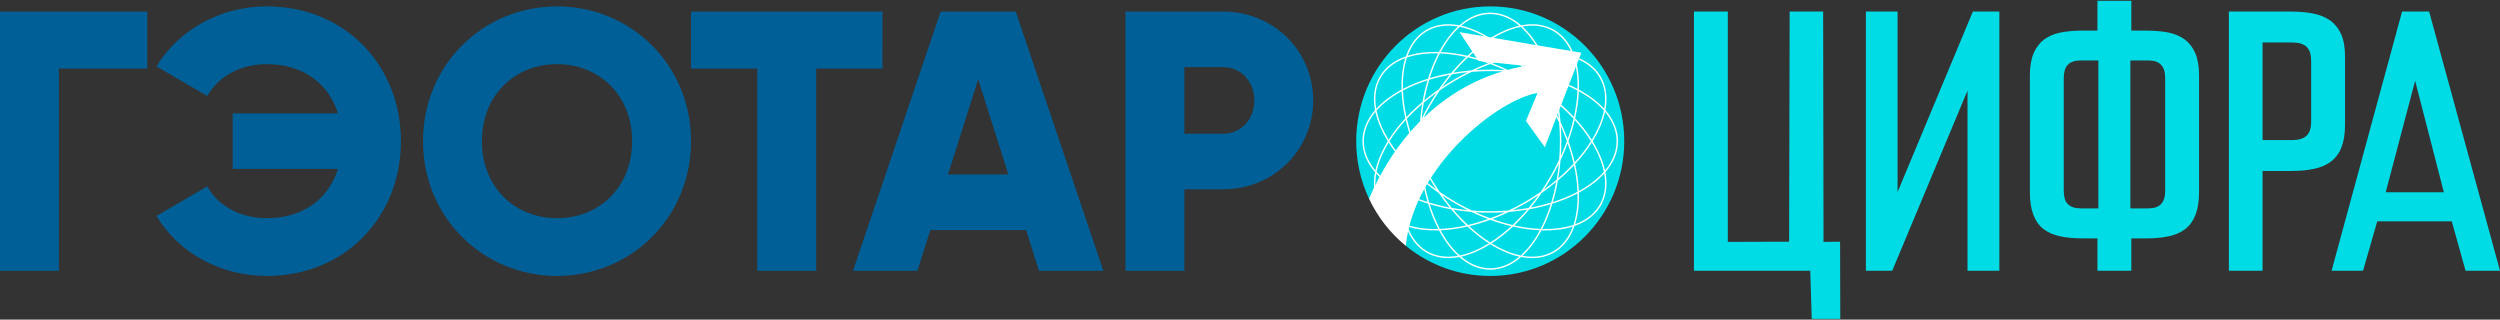 <?xml version="1.0" encoding="UTF-8"?> <svg xmlns="http://www.w3.org/2000/svg" width="219" height="28" viewBox="0 0 219 28" fill="none"><rect x="0" y="0" width="219" height="28" fill="#333333" stroke="none"/><path d="M148.389 23.719V1.013H151.356V21.189L156.726 21.172L156.774 1.013H159.709L159.74 21.188L161.192 21.172L161.208 27.934H158.708L158.579 23.718L148.389 23.719ZM204.246 23.719L210.422 1.013H212.792L219.001 23.719H215.985L214.776 19.389H208.246L207.004 23.719H204.246ZM208.987 16.842H214.082L211.566 7.078L208.987 16.842ZM195.249 23.719V1.013H200.683C201.425 1.013 202.087 1.073 202.667 1.192C203.247 1.311 203.742 1.516 204.15 1.813C204.559 2.116 204.875 2.516 205.097 3.024C205.317 3.532 205.424 4.181 205.424 4.97V10.907C205.424 11.707 205.322 12.366 205.118 12.891C204.913 13.421 204.607 13.837 204.21 14.139C203.801 14.453 203.307 14.669 202.716 14.788C202.125 14.918 201.447 14.977 200.684 14.977H198.2V23.719H195.249ZM198.2 12.269H200.796C201.086 12.269 201.339 12.236 201.549 12.171C201.759 12.107 201.93 12.009 202.065 11.879C202.194 11.75 202.296 11.582 202.36 11.382C202.425 11.182 202.457 10.944 202.457 10.663V5.327C202.457 5.046 202.425 4.808 202.36 4.603C202.296 4.408 202.194 4.24 202.065 4.111C201.93 3.981 201.759 3.884 201.549 3.819C201.339 3.754 201.086 3.722 200.796 3.722H198.2V12.269ZM183.736 23.719V20.881H182.382C181.651 20.881 181.001 20.816 180.43 20.691C179.861 20.567 179.382 20.356 178.996 20.053C178.609 19.751 178.318 19.335 178.119 18.805C177.915 18.275 177.818 17.616 177.818 16.826V6.609C177.818 5.83 177.926 5.187 178.141 4.678C178.356 4.17 178.662 3.77 179.055 3.467C179.442 3.175 179.926 2.97 180.49 2.851C181.049 2.743 181.683 2.683 182.382 2.683H183.736V0.072H186.704V2.683H188.074C188.773 2.683 189.402 2.742 189.961 2.851C190.519 2.97 190.998 3.175 191.396 3.467C191.793 3.77 192.099 4.17 192.315 4.678C192.53 5.187 192.637 5.83 192.637 6.609V16.826C192.637 17.616 192.535 18.275 192.331 18.805C192.127 19.335 191.831 19.751 191.444 20.053C191.058 20.356 190.579 20.567 190.009 20.691C189.439 20.816 188.795 20.881 188.074 20.881H186.704V23.719H183.736ZM186.622 18.253H188.187C188.445 18.253 188.671 18.221 188.859 18.156C189.046 18.091 189.197 17.994 189.316 17.87C189.434 17.745 189.525 17.583 189.584 17.383C189.644 17.183 189.67 16.956 189.67 16.696V6.868C189.67 6.598 189.644 6.365 189.584 6.171C189.525 5.976 189.434 5.814 189.316 5.684C189.197 5.554 189.046 5.457 188.859 5.392C188.671 5.328 188.445 5.295 188.187 5.295H186.622V18.253ZM182.269 18.253H183.817V5.295H182.269C182.011 5.295 181.785 5.327 181.602 5.392C181.409 5.457 181.253 5.554 181.135 5.684C181.006 5.814 180.919 5.976 180.866 6.171C180.812 6.365 180.785 6.598 180.785 6.868V16.696C180.785 16.956 180.812 17.183 180.866 17.383C180.919 17.583 181.006 17.745 181.135 17.87C181.253 17.994 181.409 18.091 181.602 18.156C181.785 18.221 182.011 18.253 182.269 18.253ZM163.453 23.719V1.013H166.227V16.826L172.822 1.013H175.144V23.719H172.354V7.938L165.759 23.719H163.453Z" fill="#00DCE6"></path><path d="M12.9 1.014H0V23.72H5.16V6.009H12.9V1.014ZM23.382 0.56C19.286 0.56 15.674 2.604 13.707 5.815L18.157 8.41C19.157 6.658 21.092 5.62 23.382 5.62C26.51 5.62 28.768 7.275 29.606 9.934H20.383V14.8H29.606C28.768 17.459 26.51 19.113 23.382 19.113C21.092 19.113 19.125 18.076 18.157 16.324L13.707 18.919C15.642 22.13 19.254 24.173 23.382 24.173C30.187 24.173 35.121 19.049 35.121 12.366C35.121 5.684 30.187 0.56 23.382 0.56ZM48.795 24.174C55.278 24.174 60.535 19.049 60.535 12.367C60.535 5.685 55.278 0.56 48.795 0.56C42.313 0.56 37.056 5.685 37.056 12.367C37.056 19.049 42.313 24.174 48.795 24.174ZM48.795 19.114C45.119 19.114 42.216 16.422 42.216 12.367C42.216 8.313 45.119 5.62 48.795 5.62C52.472 5.62 55.374 8.313 55.374 12.367C55.374 16.422 52.472 19.114 48.795 19.114ZM77.305 1.014H60.534V6.009H66.34V23.72H71.499V6.009H77.304L77.305 1.014ZM91.011 23.72H96.655L88.979 1.014H82.401L74.725 23.72H80.369L81.497 20.152H89.883L91.011 23.72ZM83.046 15.286L85.691 6.95L88.335 15.286H83.046ZM107.137 1.014H98.591V23.72H103.751V16.584H107.137C111.587 16.584 115.038 13.114 115.038 8.799C115.038 4.485 111.587 1.014 107.137 1.014ZM107.137 11.718H103.751V5.88H107.137C108.717 5.88 109.878 7.145 109.878 8.799C109.878 10.454 108.717 11.718 107.137 11.718Z" fill="#005F96"></path><path d="M130.545 0.56C137.028 0.56 142.284 5.846 142.284 12.367C142.284 18.887 137.028 24.174 130.545 24.174C127.785 24.174 125.247 23.215 123.242 21.612C122.078 20.259 120.979 18.738 119.878 17.305C119.19 15.803 118.805 14.13 118.805 12.367C118.805 5.847 124.061 0.56 130.545 0.56Z" fill="#00DCE6"></path><path d="M130.544 1.105C131.513 1.105 132.43 1.505 133.248 2.217C134.309 2.011 135.302 2.128 136.142 2.615C136.982 3.102 137.577 3.909 137.931 4.936C138.952 5.293 139.754 5.892 140.239 6.736L140.248 6.751C140.725 7.592 140.837 8.585 140.635 9.646C141.343 10.468 141.74 11.391 141.74 12.366C141.74 13.341 141.343 14.264 140.635 15.086C140.84 16.153 140.723 17.151 140.239 17.996C139.754 18.841 138.952 19.44 137.931 19.796C137.577 20.823 136.982 21.63 136.142 22.117L136.127 22.126C135.291 22.606 134.304 22.719 133.249 22.516C132.431 23.228 131.513 23.627 130.544 23.627C129.575 23.627 128.657 23.228 127.84 22.516C126.778 22.721 125.786 22.605 124.946 22.117C124.106 21.63 123.51 20.823 123.157 19.796C122.135 19.44 121.334 18.841 120.848 17.997L120.839 17.98C120.362 17.139 120.25 16.147 120.453 15.086C119.745 14.264 119.348 13.341 119.348 12.366C119.348 11.392 119.745 10.469 120.453 9.646C120.248 8.579 120.364 7.581 120.848 6.736C121.333 5.892 122.135 5.292 123.157 4.936C123.511 3.909 124.106 3.103 124.946 2.615L124.961 2.606C125.798 2.126 126.784 2.013 127.84 2.217C128.657 1.505 129.574 1.105 130.544 1.105ZM133.368 2.324C133.959 2.868 134.497 3.577 134.959 4.418L135.031 4.55L135.18 4.546C136.136 4.529 137.016 4.642 137.779 4.885C137.431 3.93 136.865 3.181 136.078 2.724C135.292 2.267 134.364 2.15 133.368 2.324ZM127.72 22.408C127.129 21.864 126.592 21.155 126.128 20.314L126.057 20.182L125.907 20.186C124.951 20.203 124.072 20.09 123.308 19.847C123.656 20.802 124.222 21.551 125.009 22.008C125.796 22.465 126.724 22.582 127.72 22.408ZM123.106 19.643C122.864 18.875 122.752 17.991 122.768 17.029L122.772 16.879L122.642 16.807C121.806 16.341 121.1 15.802 120.559 15.206C120.386 16.208 120.504 17.142 120.958 17.933L120.967 17.948C121.422 18.731 122.163 19.295 123.106 19.643ZM122.778 16.738C122.81 15.987 122.92 15.192 123.105 14.371C122.537 13.753 122.048 13.119 121.645 12.486L121.601 12.559C121.096 13.405 120.751 14.248 120.589 15.049C121.128 15.662 121.845 16.218 122.703 16.697L122.778 16.738ZM123.14 14.222C123.283 13.614 123.468 12.994 123.693 12.367C123.467 11.74 123.283 11.118 123.14 10.511C122.586 11.12 122.109 11.743 121.719 12.366C122.109 12.989 122.586 13.612 123.14 14.222ZM123.762 12.18C123.944 11.692 124.15 11.2 124.381 10.708C124.425 10.164 124.492 9.632 124.578 9.116C124.095 9.532 123.65 9.961 123.244 10.398C123.378 10.981 123.551 11.578 123.762 12.18ZM124.538 10.382C124.726 10 124.929 9.617 125.147 9.236L125.149 9.233C125.368 8.852 125.597 8.483 125.832 8.127C125.445 8.406 125.078 8.694 124.727 8.989C124.647 9.442 124.584 9.907 124.538 10.382ZM126.033 7.829C126.342 7.381 126.663 6.954 126.993 6.551C126.368 6.668 125.768 6.816 125.2 6.99C125.026 7.563 124.879 8.166 124.762 8.795C125.163 8.462 125.588 8.139 126.033 7.829ZM127.12 6.398C127.547 5.889 127.989 5.418 128.44 4.989C127.638 4.811 126.863 4.708 126.132 4.679C125.79 5.331 125.492 6.057 125.245 6.844C125.84 6.665 126.467 6.515 127.12 6.398ZM128.551 4.884C129.166 4.312 129.795 3.82 130.425 3.415L130.352 3.371C129.511 2.862 128.673 2.516 127.877 2.353C127.267 2.895 126.714 3.616 126.239 4.479L126.198 4.555C126.944 4.588 127.734 4.698 128.551 4.884ZM130.544 3.341L130.671 3.262C131.491 2.767 132.308 2.423 133.091 2.249C132.316 1.597 131.452 1.233 130.544 1.233C129.635 1.233 128.772 1.597 127.997 2.249C128.78 2.423 129.597 2.767 130.417 3.262L130.544 3.341ZM137.982 5.089C138.224 5.857 138.336 6.742 138.32 7.703L138.316 7.853L138.446 7.925C139.282 8.391 139.988 8.931 140.529 9.526C140.702 8.524 140.584 7.591 140.13 6.8L140.125 6.791C139.671 6.005 138.928 5.438 137.982 5.089ZM138.31 7.994C138.278 8.745 138.168 9.541 137.983 10.362C138.551 10.98 139.04 11.613 139.443 12.246L139.487 12.173C139.993 11.327 140.337 10.485 140.499 9.683C139.96 9.07 139.244 8.514 138.385 8.036L138.31 7.994ZM137.948 10.511C137.805 11.118 137.621 11.738 137.395 12.365C137.621 12.992 137.805 13.614 137.948 14.221C138.502 13.613 138.979 12.989 139.369 12.366C138.979 11.743 138.502 11.12 137.948 10.511ZM137.326 12.552C137.145 13.041 136.938 13.533 136.707 14.025C136.663 14.568 136.596 15.1 136.51 15.616C136.993 15.2 137.438 14.771 137.844 14.334C137.71 13.751 137.537 13.155 137.326 12.552ZM136.551 14.35C136.362 14.733 136.159 15.115 135.941 15.496L135.939 15.499C135.72 15.88 135.491 16.25 135.256 16.606C135.643 16.327 136.011 16.039 136.361 15.744C136.441 15.291 136.504 14.825 136.551 14.35ZM135.055 16.903C134.746 17.351 134.425 17.778 134.095 18.181C134.72 18.064 135.32 17.916 135.889 17.742C136.062 17.169 136.209 16.566 136.326 15.938C135.925 16.27 135.5 16.593 135.055 16.903ZM133.968 18.334C133.541 18.844 133.099 19.315 132.648 19.743C133.449 19.921 134.225 20.024 134.956 20.053C135.298 19.401 135.596 18.675 135.843 17.888C135.249 18.067 134.621 18.217 133.968 18.334ZM132.537 19.848C131.922 20.42 131.293 20.912 130.663 21.317L130.736 21.361C131.577 21.87 132.415 22.216 133.211 22.379C133.821 21.837 134.374 21.116 134.849 20.253L134.89 20.177C134.144 20.144 133.354 20.034 132.537 19.848ZM130.544 21.391L130.417 21.47C129.597 21.965 128.78 22.309 127.997 22.483C128.772 23.135 129.636 23.499 130.544 23.499C131.453 23.499 132.316 23.135 133.091 22.483C132.308 22.309 131.491 21.966 130.671 21.47L130.544 21.391ZM122.895 17.031C122.877 18.018 122.998 18.921 123.255 19.696C124.027 19.956 124.924 20.077 125.906 20.059L125.991 20.057C125.646 19.39 125.346 18.648 125.098 17.843C124.299 17.594 123.56 17.292 122.896 16.945L122.895 17.031ZM127.876 22.379C128.673 22.216 129.511 21.869 130.351 21.361L130.425 21.316C129.795 20.912 129.165 20.419 128.551 19.848C127.734 20.035 126.944 20.144 126.197 20.177L126.238 20.253C126.713 21.116 127.267 21.837 127.876 22.379ZM130.544 21.242C131.163 20.85 131.783 20.37 132.388 19.813C131.785 19.669 131.167 19.483 130.544 19.257C129.92 19.484 129.303 19.67 128.699 19.813C129.304 20.37 129.924 20.85 130.544 21.242ZM132.5 19.709C132.935 19.301 133.362 18.853 133.775 18.368C133.263 18.454 132.734 18.521 132.193 18.565C131.703 18.797 131.214 19.006 130.728 19.189C131.327 19.401 131.92 19.575 132.5 19.709ZM133.902 18.217C134.196 17.864 134.482 17.494 134.759 17.105C134.405 17.342 134.038 17.572 133.659 17.792C133.279 18.012 132.898 18.217 132.517 18.407C132.99 18.36 133.452 18.296 133.902 18.217ZM134.965 16.812C135.265 16.374 135.555 15.915 135.828 15.437C136.104 14.957 136.354 14.476 136.581 13.994C136.625 13.463 136.647 12.919 136.647 12.366C136.647 11.813 136.625 11.27 136.581 10.739C136.355 10.258 136.105 9.777 135.831 9.299C135.556 8.82 135.265 8.359 134.964 7.92C134.528 7.618 134.072 7.326 133.596 7.051C133.12 6.775 132.641 6.522 132.162 6.293C131.634 6.25 131.093 6.228 130.544 6.228C129.994 6.228 129.453 6.25 128.925 6.293C128.447 6.521 127.969 6.773 127.494 7.049C127.017 7.326 126.559 7.617 126.122 7.921C125.821 8.359 125.532 8.818 125.258 9.295C124.983 9.775 124.732 10.257 124.505 10.739C124.462 11.269 124.44 11.813 124.44 12.366C124.44 12.919 124.462 13.463 124.505 13.994C124.731 14.474 124.982 14.955 125.256 15.433C125.531 15.912 125.821 16.373 126.123 16.812C126.558 17.115 127.015 17.406 127.49 17.681C127.967 17.957 128.445 18.21 128.925 18.439C129.453 18.482 129.993 18.504 130.543 18.504C131.093 18.504 131.633 18.482 132.162 18.439C132.64 18.211 133.117 17.959 133.593 17.684C134.069 17.407 134.528 17.115 134.965 16.812ZM136.733 13.666C136.929 13.231 137.103 12.797 137.26 12.366C137.104 11.934 136.929 11.5 136.733 11.065C136.76 11.492 136.774 11.926 136.774 12.366C136.774 12.806 136.761 13.239 136.733 13.666ZM137.326 12.181C137.538 11.578 137.711 10.981 137.845 10.398C137.439 9.961 136.993 9.531 136.511 9.116C136.596 9.632 136.663 10.163 136.707 10.707C136.938 11.199 137.144 11.692 137.326 12.181ZM137.878 10.249C138.056 9.443 138.158 8.664 138.187 7.928C137.539 7.585 136.816 7.285 136.034 7.036C136.212 7.635 136.361 8.265 136.478 8.922C136.985 9.352 137.453 9.796 137.878 10.249ZM138.192 7.787L138.193 7.701C138.211 6.715 138.09 5.813 137.833 5.037C137.061 4.777 136.164 4.655 135.182 4.673L135.097 4.675C135.442 5.342 135.742 6.085 135.99 6.889C136.789 7.138 137.528 7.44 138.192 7.787ZM133.211 2.353C132.415 2.516 131.577 2.863 130.736 3.371L130.663 3.416C131.293 3.82 131.923 4.313 132.537 4.884C133.353 4.698 134.144 4.588 134.89 4.555L134.849 4.48C134.374 3.617 133.821 2.895 133.211 2.353ZM130.544 3.49C129.924 3.883 129.304 4.362 128.699 4.919C129.303 5.063 129.92 5.249 130.544 5.476C131.168 5.249 131.785 5.062 132.388 4.919C131.783 4.362 131.163 3.882 130.544 3.49ZM128.588 5.023C128.153 5.432 127.726 5.879 127.312 6.365C127.825 6.278 128.354 6.212 128.895 6.167C129.384 5.935 129.874 5.727 130.359 5.544C129.76 5.331 129.167 5.158 128.588 5.023ZM127.185 6.515C126.892 6.868 126.606 7.239 126.328 7.628C126.683 7.39 127.049 7.161 127.429 6.94C127.808 6.72 128.19 6.515 128.571 6.325C128.098 6.372 127.635 6.436 127.185 6.515ZM124.355 11.066C124.159 11.501 123.984 11.935 123.827 12.366C123.983 12.798 124.159 13.232 124.355 13.667C124.327 13.24 124.314 12.806 124.314 12.366C124.314 11.927 124.327 11.493 124.355 11.066ZM123.761 12.552C123.55 13.155 123.377 13.751 123.243 14.334C123.649 14.772 124.095 15.201 124.577 15.617C124.491 15.1 124.424 14.569 124.38 14.025C124.149 13.533 123.943 13.04 123.761 12.552ZM123.209 14.483C123.032 15.289 122.93 16.069 122.901 16.804C123.549 17.147 124.271 17.447 125.053 17.696C124.875 17.098 124.727 16.467 124.61 15.811C124.103 15.381 123.634 14.937 123.209 14.483ZM120.485 14.928C120.657 14.141 120.999 13.319 121.492 12.494L121.57 12.366L121.492 12.238C121 11.414 120.657 10.592 120.485 9.804C119.836 10.585 119.474 11.453 119.474 12.366C119.474 13.28 119.836 14.148 120.485 14.928ZM121.644 12.247C122.046 11.613 122.536 10.98 123.105 10.362C122.92 9.541 122.81 8.746 122.778 7.995L122.703 8.036C121.845 8.514 121.127 9.071 120.589 9.684C120.751 10.485 121.095 11.328 121.6 12.173L121.644 12.247ZM123.209 10.25C123.635 9.796 124.103 9.351 124.61 8.922C124.727 8.265 124.875 7.634 125.053 7.036C124.272 7.285 123.549 7.585 122.901 7.928C122.93 8.664 123.032 9.444 123.209 10.25ZM140.602 9.804C140.43 10.592 140.088 11.414 139.595 12.238L139.517 12.366L139.595 12.494C140.087 13.319 140.43 14.141 140.602 14.928C141.251 14.148 141.612 13.28 141.612 12.366C141.612 11.452 141.251 10.585 140.602 9.804ZM139.443 12.486C139.041 13.12 138.551 13.753 137.982 14.371C138.167 15.192 138.277 15.987 138.309 16.738L138.385 16.697C139.243 16.218 139.96 15.662 140.499 15.049C140.337 14.248 139.993 13.405 139.486 12.559L139.443 12.486ZM137.878 14.483C137.452 14.937 136.984 15.382 136.477 15.811C136.361 16.468 136.211 17.098 136.033 17.696C136.815 17.448 137.538 17.148 138.186 16.805C138.158 16.069 138.055 15.289 137.878 14.483ZM126.13 20.053C126.863 20.024 127.638 19.921 128.439 19.743C127.987 19.315 127.545 18.844 127.118 18.334C126.465 18.217 125.839 18.067 125.244 17.888C125.491 18.674 125.789 19.401 126.13 20.053ZM128.587 19.709C129.167 19.575 129.76 19.401 130.359 19.188C129.874 19.005 129.384 18.798 128.895 18.565C128.354 18.52 127.825 18.453 127.313 18.367C127.726 18.852 128.153 19.301 128.587 19.709ZM130.544 19.122C130.972 18.965 131.404 18.788 131.837 18.591C131.412 18.618 130.98 18.632 130.544 18.632C130.106 18.632 129.675 18.618 129.251 18.591C129.683 18.788 130.115 18.965 130.544 19.122ZM134.956 4.68C134.224 4.708 133.449 4.811 132.648 4.989C133.1 5.417 133.541 5.888 133.968 6.398C134.621 6.515 135.249 6.665 135.843 6.844C135.596 6.058 135.299 5.331 134.956 4.68ZM132.5 5.023C131.92 5.158 131.327 5.332 130.728 5.544C131.214 5.727 131.703 5.935 132.193 6.168C132.734 6.212 133.261 6.279 133.774 6.365C133.362 5.88 132.935 5.431 132.5 5.023ZM130.544 5.61C130.115 5.768 129.683 5.945 129.251 6.141C129.675 6.114 130.106 6.1 130.544 6.1C130.98 6.1 131.412 6.114 131.837 6.141C131.404 5.945 130.972 5.767 130.544 5.61ZM120.559 9.526C121.099 8.931 121.805 8.391 122.641 7.925L122.771 7.854L122.768 7.703C122.752 6.742 122.863 5.857 123.105 5.089C122.156 5.439 121.411 6.008 120.956 6.8C120.502 7.591 120.386 8.524 120.559 9.526ZM122.896 7.787C123.559 7.44 124.299 7.138 125.097 6.889C125.346 6.085 125.646 5.342 125.991 4.675L125.906 4.672C124.924 4.655 124.027 4.776 123.255 5.036C122.997 5.811 122.877 6.714 122.895 7.701L122.896 7.787ZM140.529 15.206C139.988 15.801 139.282 16.341 138.446 16.807L138.316 16.879L138.319 17.029C138.336 17.991 138.224 18.875 137.982 19.643C138.931 19.293 139.676 18.724 140.13 17.933C140.585 17.142 140.702 16.208 140.529 15.206ZM138.191 16.945C137.527 17.292 136.789 17.594 135.99 17.843C135.741 18.647 135.441 19.391 135.096 20.058L135.181 20.06C136.162 20.077 137.059 19.956 137.831 19.697C138.09 18.921 138.21 18.018 138.192 17.032L138.191 16.945ZM125.2 17.742C125.769 17.916 126.368 18.064 126.993 18.181C126.663 17.779 126.342 17.352 126.033 16.904C125.588 16.593 125.163 16.271 124.762 15.938C124.879 16.567 125.026 17.169 125.2 17.742ZM127.185 18.216C127.635 18.296 128.098 18.36 128.571 18.407C128.191 18.217 127.81 18.013 127.432 17.794L127.429 17.792C127.049 17.572 126.683 17.343 126.328 17.106C126.606 17.494 126.891 17.864 127.185 18.216ZM135.889 6.99C135.319 6.816 134.72 6.668 134.095 6.551C134.425 6.954 134.746 7.38 135.054 7.829C135.5 8.139 135.924 8.462 136.325 8.794C136.208 8.166 136.063 7.563 135.889 6.99ZM133.902 6.516C133.452 6.436 132.989 6.372 132.517 6.325C132.897 6.515 133.277 6.719 133.656 6.938L133.659 6.94C134.038 7.16 134.405 7.39 134.759 7.627C134.482 7.238 134.196 6.868 133.902 6.516ZM123.308 4.886C124.072 4.642 124.951 4.529 125.907 4.546L126.057 4.55L126.127 4.419C126.592 3.578 127.128 2.868 127.719 2.324C126.724 2.15 125.795 2.268 125.009 2.725L124.993 2.734C124.215 3.192 123.655 3.938 123.308 4.886ZM137.779 19.847C137.016 20.091 136.136 20.204 135.18 20.187L135.031 20.183L134.96 20.314C134.497 21.155 133.96 21.864 133.368 22.408C134.364 22.583 135.292 22.464 136.079 22.008L136.087 22.003C136.869 21.546 137.432 20.798 137.779 19.847ZM124.727 15.744C125.078 16.04 125.446 16.327 125.832 16.607C125.596 16.25 125.368 15.881 125.149 15.5C124.931 15.119 124.727 14.735 124.538 14.351C124.584 14.827 124.648 15.292 124.727 15.744ZM136.361 8.988C136.01 8.693 135.641 8.405 135.256 8.126C135.491 8.483 135.72 8.851 135.938 9.233C136.157 9.614 136.361 9.998 136.551 10.382C136.503 9.906 136.44 9.441 136.361 8.988Z" fill="white"></path><path fill-rule="evenodd" clip-rule="evenodd" d="M123.147 21.534C121.789 20.424 120.683 19.015 119.926 17.406C123.953 8.107 130.918 6.234 133.626 5.774L129.524 5.344L127.852 2.816L138.524 4.621L135.328 12.895L133.672 10.591L134.686 8.147C131.327 8.674 123.862 14.466 123.147 21.534Z" fill="white"></path></svg> 